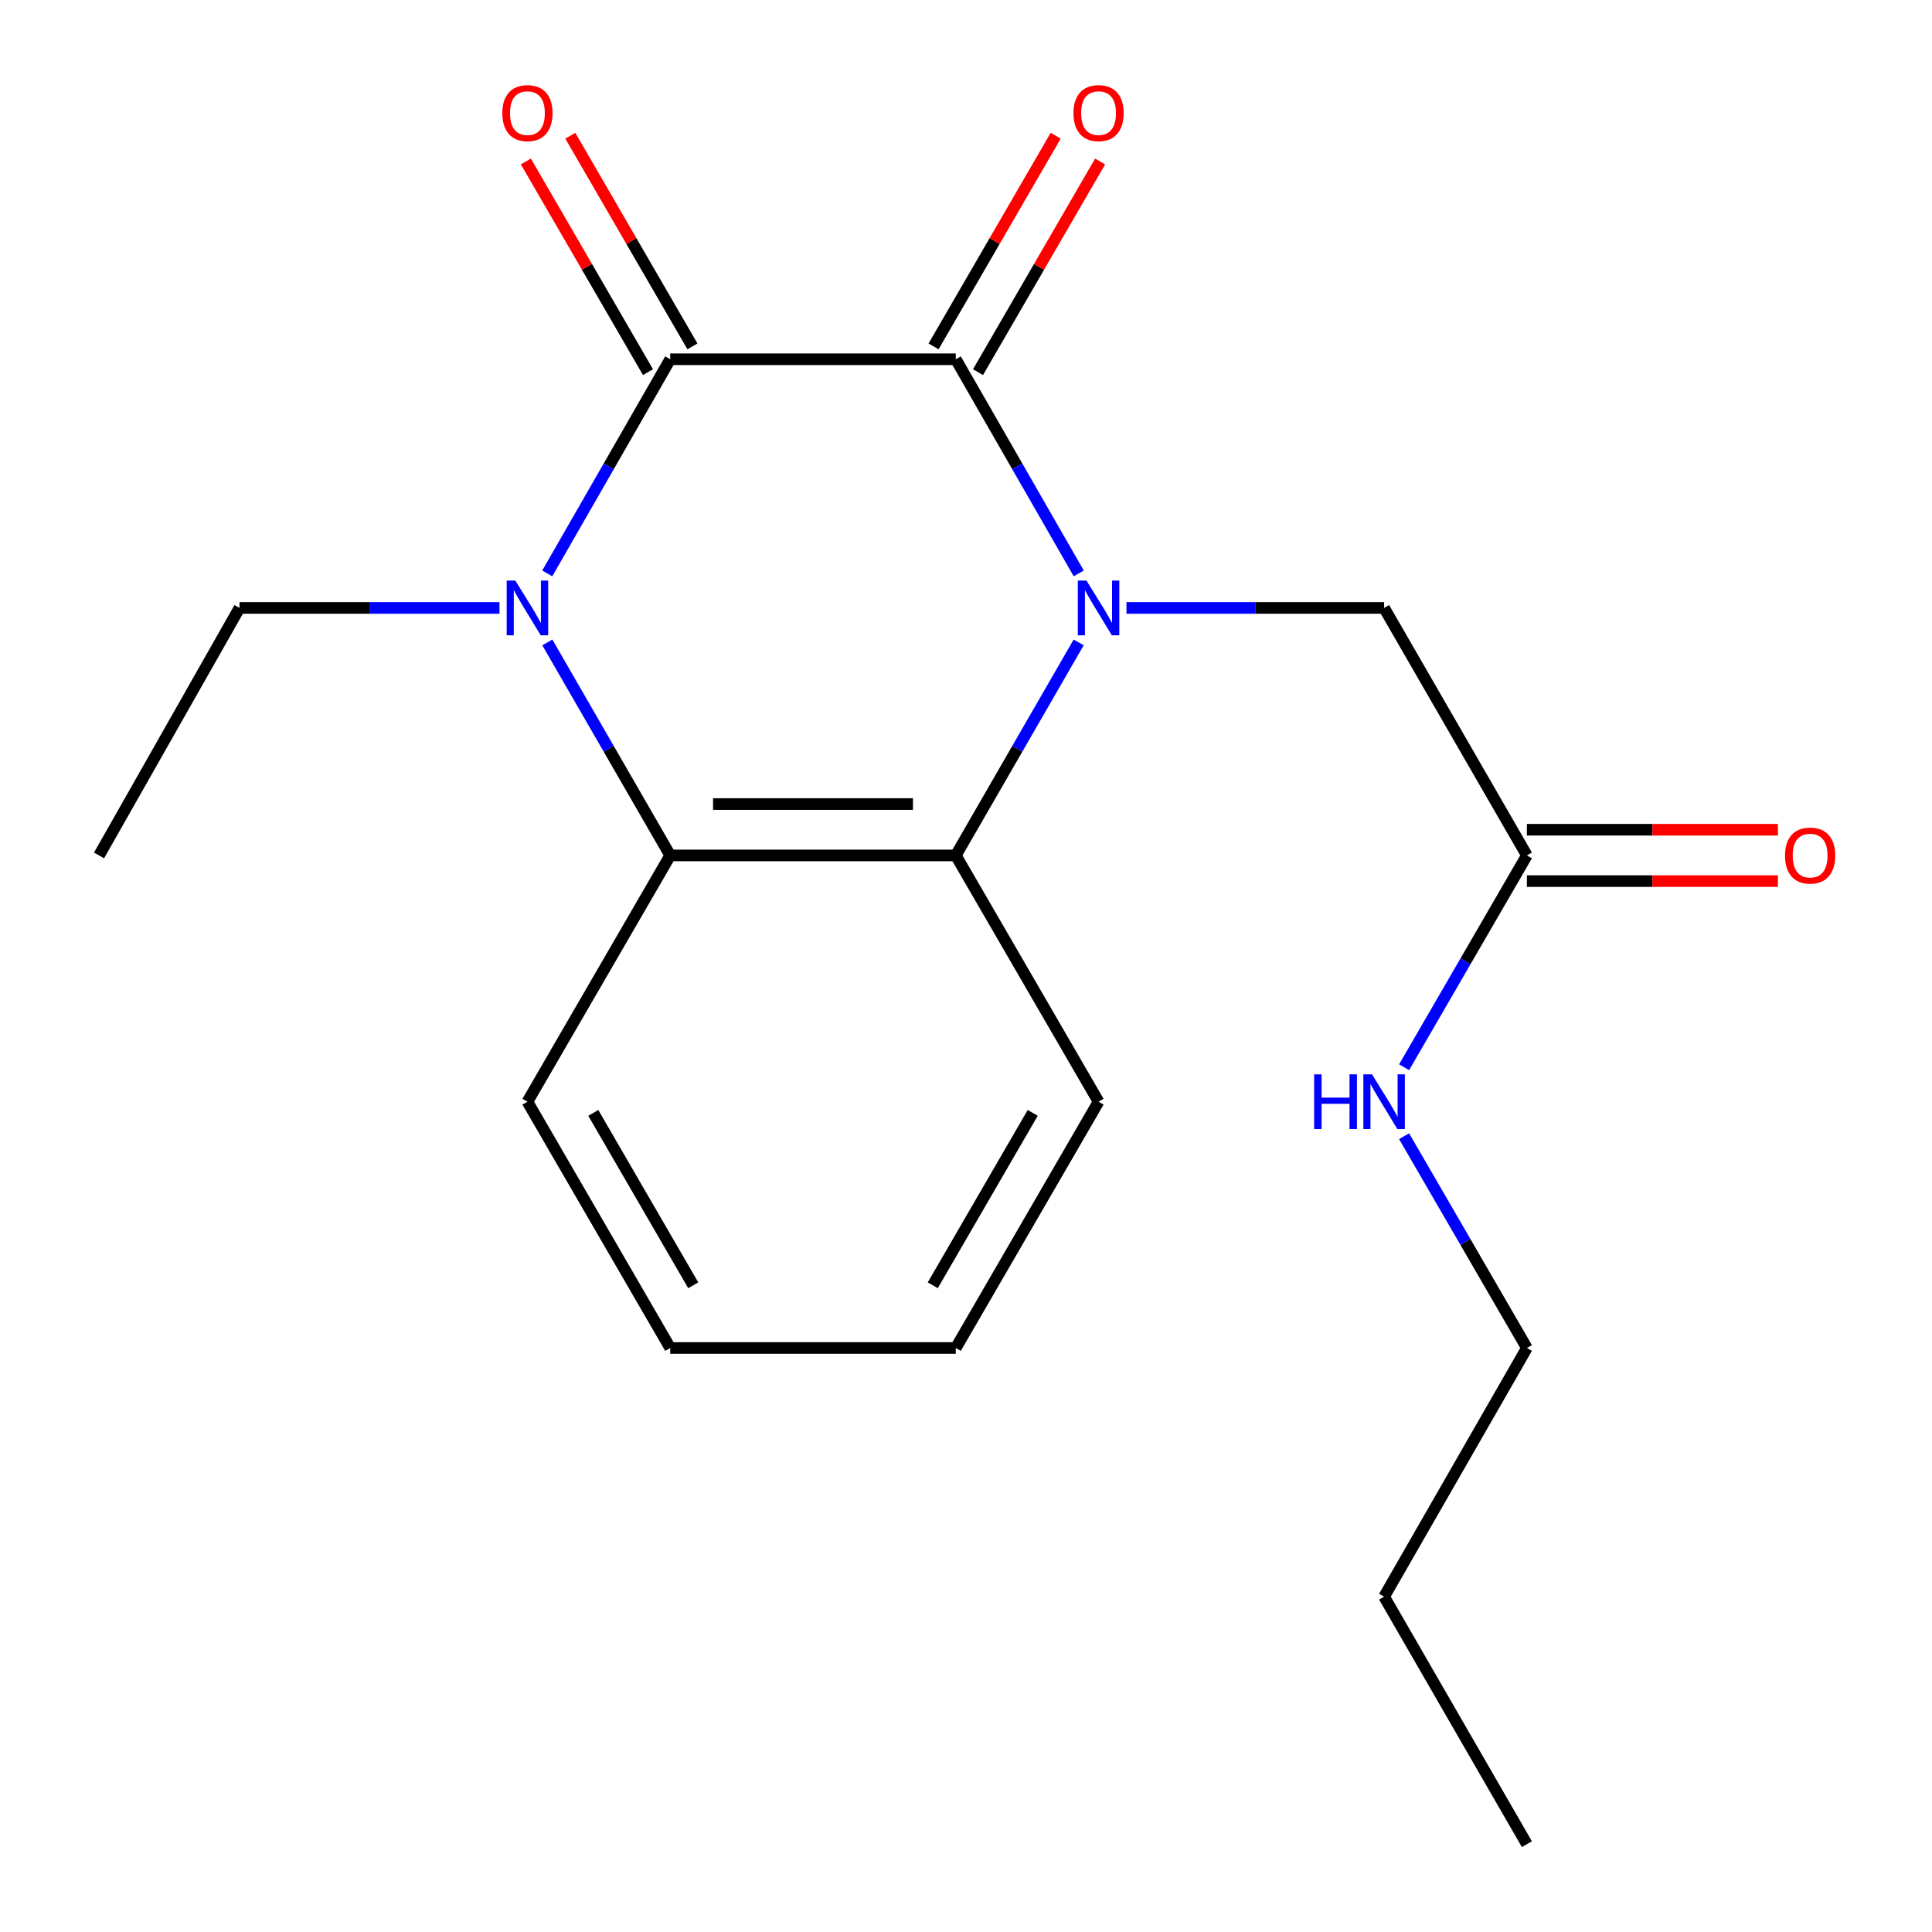 <?xml version='1.0' encoding='iso-8859-1'?>
<svg version='1.1' baseProfile='full'
              xmlns='http://www.w3.org/2000/svg'
                      xmlns:rdkit='http://www.rdkit.org/xml'
                      xmlns:xlink='http://www.w3.org/1999/xlink'
                  xml:space='preserve'
width='1000px' height='1000px' viewBox='0 0 1000 1000'>
<!-- END OF HEADER -->
<rect style='opacity:1.0;fill:#FFFFFF;stroke:none' width='1000' height='1000' x='0' y='0'> </rect>
<path class='bond-0' d='M 558.356,296.792 L 526.534,241.373' style='fill:none;fill-rule:evenodd;stroke:#0000FF;stroke-width:6px;stroke-linecap:butt;stroke-linejoin:miter;stroke-opacity:1' />
<path class='bond-0' d='M 526.534,241.373 L 494.713,185.953' style='fill:none;fill-rule:evenodd;stroke:#000000;stroke-width:6px;stroke-linecap:butt;stroke-linejoin:miter;stroke-opacity:1' />
<path class='bond-3' d='M 558.315,332.52 L 526.514,387.643' style='fill:none;fill-rule:evenodd;stroke:#0000FF;stroke-width:6px;stroke-linecap:butt;stroke-linejoin:miter;stroke-opacity:1' />
<path class='bond-3' d='M 526.514,387.643 L 494.713,442.766' style='fill:none;fill-rule:evenodd;stroke:#000000;stroke-width:6px;stroke-linecap:butt;stroke-linejoin:miter;stroke-opacity:1' />
<path class='bond-5' d='M 583.052,314.663 L 649.732,314.663' style='fill:none;fill-rule:evenodd;stroke:#0000FF;stroke-width:6px;stroke-linecap:butt;stroke-linejoin:miter;stroke-opacity:1' />
<path class='bond-5' d='M 649.732,314.663 L 716.412,314.663' style='fill:none;fill-rule:evenodd;stroke:#000000;stroke-width:6px;stroke-linecap:butt;stroke-linejoin:miter;stroke-opacity:1' />
<path class='bond-1' d='M 494.713,185.953 L 346.903,185.953' style='fill:none;fill-rule:evenodd;stroke:#000000;stroke-width:6px;stroke-linecap:butt;stroke-linejoin:miter;stroke-opacity:1' />
<path class='bond-7' d='M 506.214,192.621 L 537.821,138.102' style='fill:none;fill-rule:evenodd;stroke:#000000;stroke-width:6px;stroke-linecap:butt;stroke-linejoin:miter;stroke-opacity:1' />
<path class='bond-7' d='M 537.821,138.102 L 569.427,83.582' style='fill:none;fill-rule:evenodd;stroke:#FF0000;stroke-width:6px;stroke-linecap:butt;stroke-linejoin:miter;stroke-opacity:1' />
<path class='bond-7' d='M 483.211,179.285 L 514.817,124.766' style='fill:none;fill-rule:evenodd;stroke:#000000;stroke-width:6px;stroke-linecap:butt;stroke-linejoin:miter;stroke-opacity:1' />
<path class='bond-7' d='M 514.817,124.766 L 546.423,70.246' style='fill:none;fill-rule:evenodd;stroke:#FF0000;stroke-width:6px;stroke-linecap:butt;stroke-linejoin:miter;stroke-opacity:1' />
<path class='bond-8' d='M 358.405,179.285 L 326.799,124.766' style='fill:none;fill-rule:evenodd;stroke:#000000;stroke-width:6px;stroke-linecap:butt;stroke-linejoin:miter;stroke-opacity:1' />
<path class='bond-8' d='M 326.799,124.766 L 295.192,70.246' style='fill:none;fill-rule:evenodd;stroke:#FF0000;stroke-width:6px;stroke-linecap:butt;stroke-linejoin:miter;stroke-opacity:1' />
<path class='bond-8' d='M 335.401,192.621 L 303.795,138.102' style='fill:none;fill-rule:evenodd;stroke:#000000;stroke-width:6px;stroke-linecap:butt;stroke-linejoin:miter;stroke-opacity:1' />
<path class='bond-8' d='M 303.795,138.102 L 272.189,83.582' style='fill:none;fill-rule:evenodd;stroke:#FF0000;stroke-width:6px;stroke-linecap:butt;stroke-linejoin:miter;stroke-opacity:1' />
<path class='bond-20' d='M 346.903,185.953 L 315.081,241.373' style='fill:none;fill-rule:evenodd;stroke:#000000;stroke-width:6px;stroke-linecap:butt;stroke-linejoin:miter;stroke-opacity:1' />
<path class='bond-20' d='M 315.081,241.373 L 283.259,296.792' style='fill:none;fill-rule:evenodd;stroke:#0000FF;stroke-width:6px;stroke-linecap:butt;stroke-linejoin:miter;stroke-opacity:1' />
<path class='bond-2' d='M 283.3,332.52 L 315.102,387.643' style='fill:none;fill-rule:evenodd;stroke:#0000FF;stroke-width:6px;stroke-linecap:butt;stroke-linejoin:miter;stroke-opacity:1' />
<path class='bond-2' d='M 315.102,387.643 L 346.903,442.766' style='fill:none;fill-rule:evenodd;stroke:#000000;stroke-width:6px;stroke-linecap:butt;stroke-linejoin:miter;stroke-opacity:1' />
<path class='bond-11' d='M 258.532,314.663 L 191.247,314.663' style='fill:none;fill-rule:evenodd;stroke:#0000FF;stroke-width:6px;stroke-linecap:butt;stroke-linejoin:miter;stroke-opacity:1' />
<path class='bond-11' d='M 191.247,314.663 L 123.962,314.663' style='fill:none;fill-rule:evenodd;stroke:#000000;stroke-width:6px;stroke-linecap:butt;stroke-linejoin:miter;stroke-opacity:1' />
<path class='bond-4' d='M 494.713,442.766 L 346.903,442.766' style='fill:none;fill-rule:evenodd;stroke:#000000;stroke-width:6px;stroke-linecap:butt;stroke-linejoin:miter;stroke-opacity:1' />
<path class='bond-4' d='M 472.541,416.176 L 369.074,416.176' style='fill:none;fill-rule:evenodd;stroke:#000000;stroke-width:6px;stroke-linecap:butt;stroke-linejoin:miter;stroke-opacity:1' />
<path class='bond-12' d='M 494.713,442.766 L 568.617,570.249' style='fill:none;fill-rule:evenodd;stroke:#000000;stroke-width:6px;stroke-linecap:butt;stroke-linejoin:miter;stroke-opacity:1' />
<path class='bond-13' d='M 346.903,442.766 L 272.998,570.249' style='fill:none;fill-rule:evenodd;stroke:#000000;stroke-width:6px;stroke-linecap:butt;stroke-linejoin:miter;stroke-opacity:1' />
<path class='bond-6' d='M 716.412,314.663 L 790.317,442.766' style='fill:none;fill-rule:evenodd;stroke:#000000;stroke-width:6px;stroke-linecap:butt;stroke-linejoin:miter;stroke-opacity:1' />
<path class='bond-9' d='M 790.317,456.061 L 855.284,456.061' style='fill:none;fill-rule:evenodd;stroke:#000000;stroke-width:6px;stroke-linecap:butt;stroke-linejoin:miter;stroke-opacity:1' />
<path class='bond-9' d='M 855.284,456.061 L 920.25,456.061' style='fill:none;fill-rule:evenodd;stroke:#FF0000;stroke-width:6px;stroke-linecap:butt;stroke-linejoin:miter;stroke-opacity:1' />
<path class='bond-9' d='M 790.317,429.471 L 855.284,429.471' style='fill:none;fill-rule:evenodd;stroke:#000000;stroke-width:6px;stroke-linecap:butt;stroke-linejoin:miter;stroke-opacity:1' />
<path class='bond-9' d='M 855.284,429.471 L 920.25,429.471' style='fill:none;fill-rule:evenodd;stroke:#FF0000;stroke-width:6px;stroke-linecap:butt;stroke-linejoin:miter;stroke-opacity:1' />
<path class='bond-10' d='M 790.317,442.766 L 758.537,497.586' style='fill:none;fill-rule:evenodd;stroke:#000000;stroke-width:6px;stroke-linecap:butt;stroke-linejoin:miter;stroke-opacity:1' />
<path class='bond-10' d='M 758.537,497.586 L 726.757,552.405' style='fill:none;fill-rule:evenodd;stroke:#0000FF;stroke-width:6px;stroke-linecap:butt;stroke-linejoin:miter;stroke-opacity:1' />
<path class='bond-14' d='M 726.758,588.093 L 758.537,642.905' style='fill:none;fill-rule:evenodd;stroke:#0000FF;stroke-width:6px;stroke-linecap:butt;stroke-linejoin:miter;stroke-opacity:1' />
<path class='bond-14' d='M 758.537,642.905 L 790.317,697.718' style='fill:none;fill-rule:evenodd;stroke:#000000;stroke-width:6px;stroke-linecap:butt;stroke-linejoin:miter;stroke-opacity:1' />
<path class='bond-15' d='M 123.962,314.663 L 51.269,442.766' style='fill:none;fill-rule:evenodd;stroke:#000000;stroke-width:6px;stroke-linecap:butt;stroke-linejoin:miter;stroke-opacity:1' />
<path class='bond-18' d='M 568.617,570.249 L 494.713,697.718' style='fill:none;fill-rule:evenodd;stroke:#000000;stroke-width:6px;stroke-linecap:butt;stroke-linejoin:miter;stroke-opacity:1' />
<path class='bond-18' d='M 534.529,576.033 L 482.795,665.261' style='fill:none;fill-rule:evenodd;stroke:#000000;stroke-width:6px;stroke-linecap:butt;stroke-linejoin:miter;stroke-opacity:1' />
<path class='bond-21' d='M 272.998,570.249 L 346.903,697.718' style='fill:none;fill-rule:evenodd;stroke:#000000;stroke-width:6px;stroke-linecap:butt;stroke-linejoin:miter;stroke-opacity:1' />
<path class='bond-21' d='M 307.087,576.033 L 358.82,665.261' style='fill:none;fill-rule:evenodd;stroke:#000000;stroke-width:6px;stroke-linecap:butt;stroke-linejoin:miter;stroke-opacity:1' />
<path class='bond-16' d='M 790.317,697.718 L 716.412,826.442' style='fill:none;fill-rule:evenodd;stroke:#000000;stroke-width:6px;stroke-linecap:butt;stroke-linejoin:miter;stroke-opacity:1' />
<path class='bond-19' d='M 716.412,826.442 L 790.317,954.545' style='fill:none;fill-rule:evenodd;stroke:#000000;stroke-width:6px;stroke-linecap:butt;stroke-linejoin:miter;stroke-opacity:1' />
<path class='bond-17' d='M 346.903,697.718 L 494.713,697.718' style='fill:none;fill-rule:evenodd;stroke:#000000;stroke-width:6px;stroke-linecap:butt;stroke-linejoin:miter;stroke-opacity:1' />
<path  class='atom-0' d='M 562.357 300.503
L 571.637 315.503
Q 572.557 316.983, 574.037 319.663
Q 575.517 322.343, 575.597 322.503
L 575.597 300.503
L 579.357 300.503
L 579.357 328.823
L 575.477 328.823
L 565.517 312.423
Q 564.357 310.503, 563.117 308.303
Q 561.917 306.103, 561.557 305.423
L 561.557 328.823
L 557.877 328.823
L 557.877 300.503
L 562.357 300.503
' fill='#0000FF'/>
<path  class='atom-3' d='M 266.738 300.503
L 276.018 315.503
Q 276.938 316.983, 278.418 319.663
Q 279.898 322.343, 279.978 322.503
L 279.978 300.503
L 283.738 300.503
L 283.738 328.823
L 279.858 328.823
L 269.898 312.423
Q 268.738 310.503, 267.498 308.303
Q 266.298 306.103, 265.938 305.423
L 265.938 328.823
L 262.258 328.823
L 262.258 300.503
L 266.738 300.503
' fill='#0000FF'/>
<path  class='atom-8' d='M 555.617 58.55
Q 555.617 51.75, 558.977 47.95
Q 562.337 44.15, 568.617 44.15
Q 574.897 44.15, 578.257 47.95
Q 581.617 51.75, 581.617 58.55
Q 581.617 65.43, 578.217 69.35
Q 574.817 73.23, 568.617 73.23
Q 562.377 73.23, 558.977 69.35
Q 555.617 65.47, 555.617 58.55
M 568.617 70.03
Q 572.937 70.03, 575.257 67.15
Q 577.617 64.23, 577.617 58.55
Q 577.617 52.99, 575.257 50.19
Q 572.937 47.35, 568.617 47.35
Q 564.297 47.35, 561.937 50.15
Q 559.617 52.95, 559.617 58.55
Q 559.617 64.27, 561.937 67.15
Q 564.297 70.03, 568.617 70.03
' fill='#FF0000'/>
<path  class='atom-9' d='M 259.998 58.55
Q 259.998 51.75, 263.358 47.95
Q 266.718 44.15, 272.998 44.15
Q 279.278 44.15, 282.638 47.95
Q 285.998 51.75, 285.998 58.55
Q 285.998 65.43, 282.598 69.35
Q 279.198 73.23, 272.998 73.23
Q 266.758 73.23, 263.358 69.35
Q 259.998 65.47, 259.998 58.55
M 272.998 70.03
Q 277.318 70.03, 279.638 67.15
Q 281.998 64.23, 281.998 58.55
Q 281.998 52.99, 279.638 50.19
Q 277.318 47.35, 272.998 47.35
Q 268.678 47.35, 266.318 50.15
Q 263.998 52.95, 263.998 58.55
Q 263.998 64.27, 266.318 67.15
Q 268.678 70.03, 272.998 70.03
' fill='#FF0000'/>
<path  class='atom-10' d='M 923.915 442.846
Q 923.915 436.046, 927.275 432.246
Q 930.635 428.446, 936.915 428.446
Q 943.195 428.446, 946.555 432.246
Q 949.915 436.046, 949.915 442.846
Q 949.915 449.726, 946.515 453.646
Q 943.115 457.526, 936.915 457.526
Q 930.675 457.526, 927.275 453.646
Q 923.915 449.766, 923.915 442.846
M 936.915 454.326
Q 941.235 454.326, 943.555 451.446
Q 945.915 448.526, 945.915 442.846
Q 945.915 437.286, 943.555 434.486
Q 941.235 431.646, 936.915 431.646
Q 932.595 431.646, 930.235 434.446
Q 927.915 437.246, 927.915 442.846
Q 927.915 448.566, 930.235 451.446
Q 932.595 454.326, 936.915 454.326
' fill='#FF0000'/>
<path  class='atom-11' d='M 680.192 556.089
L 684.032 556.089
L 684.032 568.129
L 698.512 568.129
L 698.512 556.089
L 702.352 556.089
L 702.352 584.409
L 698.512 584.409
L 698.512 571.329
L 684.032 571.329
L 684.032 584.409
L 680.192 584.409
L 680.192 556.089
' fill='#0000FF'/>
<path  class='atom-11' d='M 710.152 556.089
L 719.432 571.089
Q 720.352 572.569, 721.832 575.249
Q 723.312 577.929, 723.392 578.089
L 723.392 556.089
L 727.152 556.089
L 727.152 584.409
L 723.272 584.409
L 713.312 568.009
Q 712.152 566.089, 710.912 563.889
Q 709.712 561.689, 709.352 561.009
L 709.352 584.409
L 705.672 584.409
L 705.672 556.089
L 710.152 556.089
' fill='#0000FF'/>
</svg>
